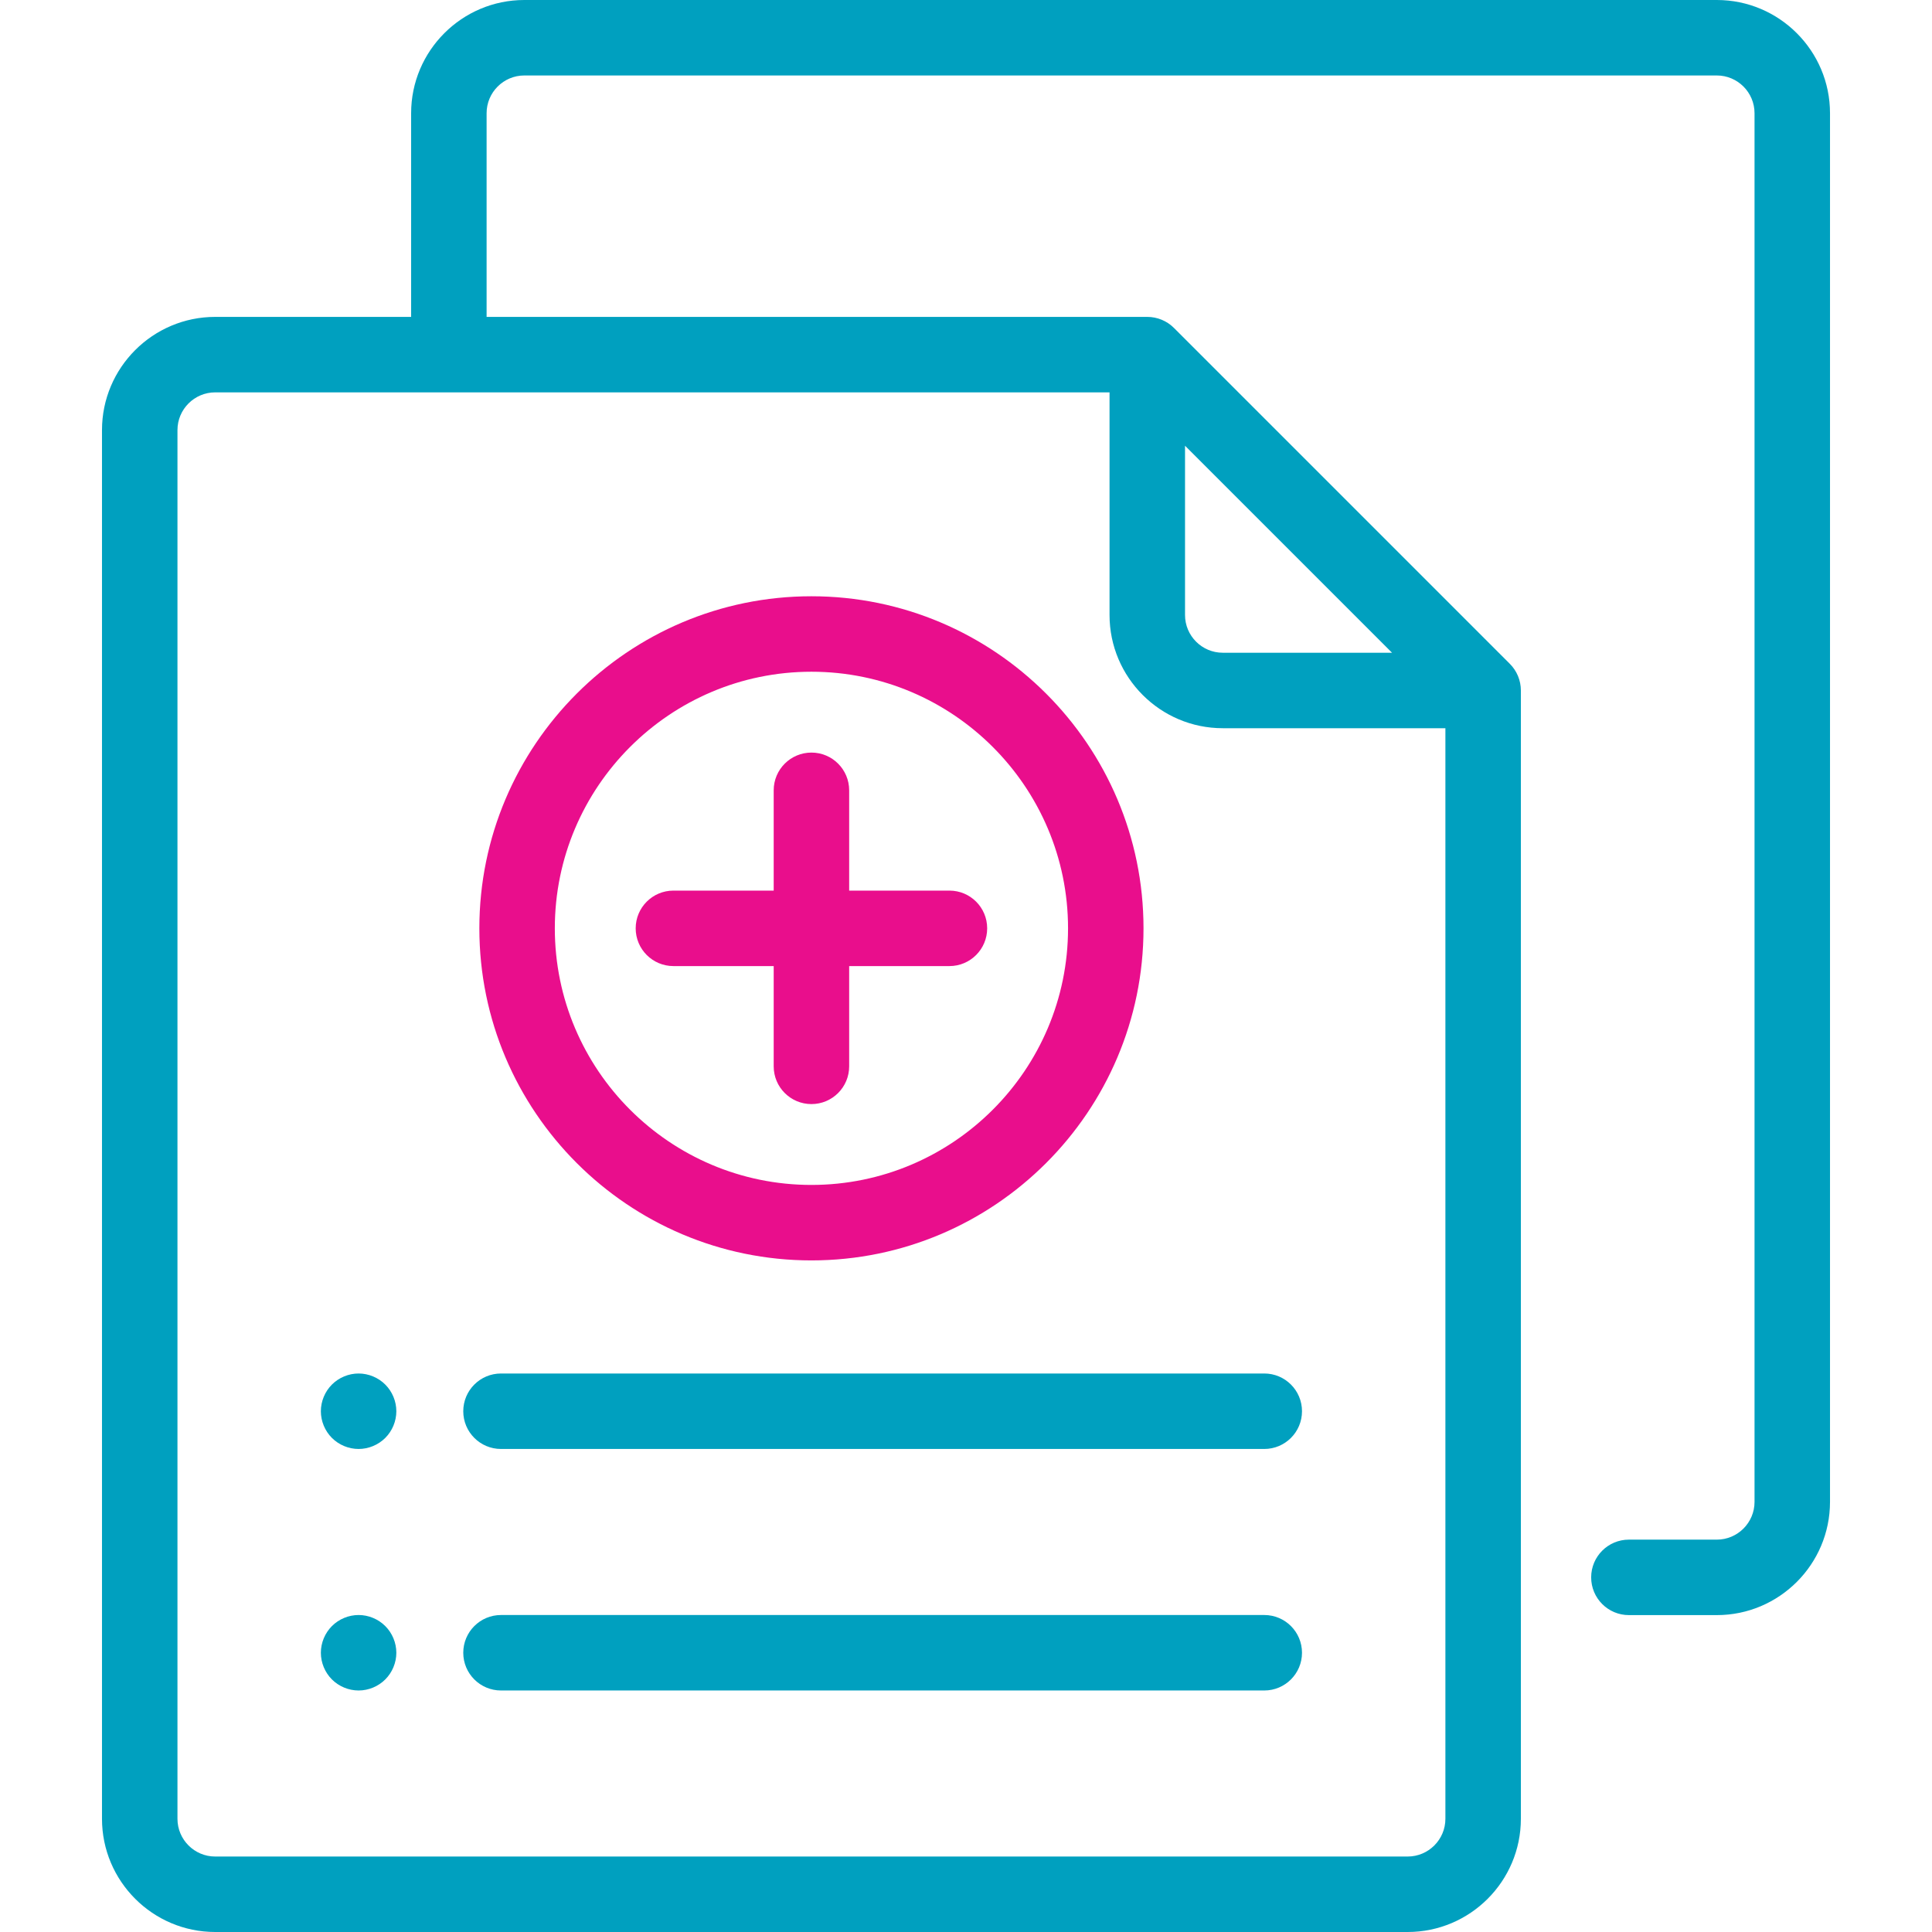 <svg version="1.2" baseProfile="tiny-ps" xmlns="http://www.w3.org/2000/svg" viewBox="0 0 1250 1250" width="500" height="500">
	<title>Vector Smart Object-ai</title>
	<style>
		tspan { white-space:pre }
		.shp0 { fill: #00a0bf } 
		.shp1 { fill: #e90e8c } 
	</style>
	<g id="Capa 1">
		<g id="&lt;Group&gt;">
			<g id="&lt;Group&gt;">
				<path id="&lt;Path&gt;" class="shp0" d="M817.98 888.65L324.15 888.65C310.66 888.65 299.73 899.58 299.73 913.07C299.73 926.55 310.66 937.48 324.15 937.48L817.98 937.48C831.46 937.48 842.39 926.55 842.39 913.07C842.39 899.58 831.46 888.65 817.98 888.65Z" />
			</g>
		</g>
		<g id="&lt;Group&gt;">
			<g id="&lt;Group&gt;">
				<path id="&lt;Path&gt;" class="shp0" d="M249.27 895.81C244.73 891.27 238.43 888.65 232.01 888.65C225.59 888.65 219.29 891.27 214.75 895.81C210.21 900.35 207.6 906.65 207.6 913.07C207.6 919.49 210.21 925.79 214.75 930.33C219.29 934.87 225.59 937.48 232.01 937.48C238.44 937.48 244.73 934.87 249.27 930.33C253.82 925.79 256.43 919.49 256.43 913.07C256.43 906.65 253.82 900.35 249.27 895.81Z" />
			</g>
		</g>
		<g id="&lt;Group&gt;">
			<g id="&lt;Group&gt;">
				<path id="&lt;Path&gt;" class="shp0" d="M817.98 1044.91L324.15 1044.91C310.66 1044.91 299.73 1055.84 299.73 1069.33C299.73 1082.81 310.66 1093.74 324.15 1093.74L817.98 1093.74C831.46 1093.74 842.39 1082.81 842.39 1069.33C842.39 1055.84 831.46 1044.91 817.98 1044.91Z" />
			</g>
		</g>
		<g id="&lt;Group&gt;">
			<g id="&lt;Group&gt;">
				<path id="&lt;Path&gt;" class="shp0" d="M249.27 1052.07C244.73 1047.52 238.43 1044.91 232.01 1044.91C225.59 1044.91 219.29 1047.52 214.75 1052.07C210.21 1056.61 207.6 1062.91 207.6 1069.33C207.6 1075.75 210.21 1082.05 214.75 1086.59C219.29 1091.13 225.59 1093.74 232.01 1093.74C238.44 1093.74 244.73 1091.13 249.27 1086.59C253.82 1082.05 256.43 1075.75 256.43 1069.33C256.43 1062.91 253.82 1056.61 249.27 1052.07Z" />
			</g>
		</g>
		<g id="&lt;Group&gt;">
			<g id="&lt;Group&gt;">
				<path id="&lt;Path&gt;" class="shp1" d="M614.29 576.22L549.41 576.22L549.41 511.34C549.41 497.85 538.48 486.92 525 486.92C511.51 486.92 500.58 497.85 500.58 511.34L500.58 576.22L435.7 576.22C422.22 576.22 411.29 587.15 411.29 600.63C411.29 614.11 422.22 625.05 435.7 625.05L500.58 625.05L500.58 689.93C500.58 703.41 511.51 714.34 525 714.34C538.48 714.34 549.41 703.41 549.41 689.93L549.41 625.05L614.29 625.05C627.77 625.05 638.7 614.12 638.7 600.63C638.71 587.15 627.78 576.22 614.29 576.22Z" />
			</g>
		</g>
		<g id="&lt;Group&gt;">
			<g id="&lt;Group&gt;">
				<path id="&lt;Compound Path&gt;" fill-rule="evenodd" class="shp1" d="M739.85 600.63C739.85 719.1 643.46 815.48 524.99 815.48C406.52 815.48 310.14 719.1 310.14 600.63C310.14 482.16 406.52 385.78 524.99 385.78C643.46 385.78 739.85 482.16 739.85 600.63ZM691.02 600.63C691.02 509.08 616.54 434.61 524.99 434.61C433.45 434.61 358.97 509.08 358.97 600.63C358.97 692.18 433.45 766.65 524.99 766.65C616.54 766.65 691.02 692.18 691.02 600.63Z" />
			</g>
		</g>
		<g id="&lt;Group&gt;">
			<g id="&lt;Group&gt;">
				<path id="&lt;Compound Path&gt;" fill-rule="evenodd" class="shp0" d="M1184.01 73.24L1184.01 971.72C1184.01 1012.11 1151.15 1044.97 1110.77 1044.97L1053.89 1044.97C1040.41 1044.97 1029.48 1034.04 1029.48 1020.55C1029.48 1007.07 1040.41 996.14 1053.89 996.14L1110.77 996.14C1124.23 996.14 1135.18 985.19 1135.18 971.73L1135.18 73.24C1135.18 59.78 1124.23 48.83 1110.77 48.83L339.24 48.83C325.78 48.83 314.83 59.78 314.83 73.24L314.83 205.03L742.29 205.03C748.76 205.03 754.98 207.6 759.55 212.18L976.85 429.48C981.43 434.05 984 440.26 984 446.74L984 1176.76C984 1217.14 951.14 1250 910.75 1250L139.23 1250C98.85 1250 65.99 1217.14 65.99 1176.75L65.99 278.27C65.99 237.89 98.85 205.03 139.23 205.03L266 205.03L266 73.24C266 32.86 298.86 0 339.25 0L1110.77 0C1151.15 0 1184.01 32.86 1184.01 73.24ZM717.87 253.86L139.23 253.86C125.77 253.86 114.82 264.81 114.82 278.27L114.82 1176.75C114.82 1190.21 125.77 1201.17 139.23 1201.17L910.75 1201.17C924.22 1201.17 935.17 1190.21 935.17 1176.75L935.17 471.15L791.12 471.15C750.73 471.15 717.87 438.3 717.87 397.91L717.87 253.86ZM766.7 288.39L766.71 288.39L766.71 288.39L766.7 288.39ZM766.71 288.39L766.71 397.91C766.71 411.37 777.66 422.32 791.12 422.32L900.64 422.32L766.71 288.39Z" />
			</g>
		</g>
	</g>
</svg>